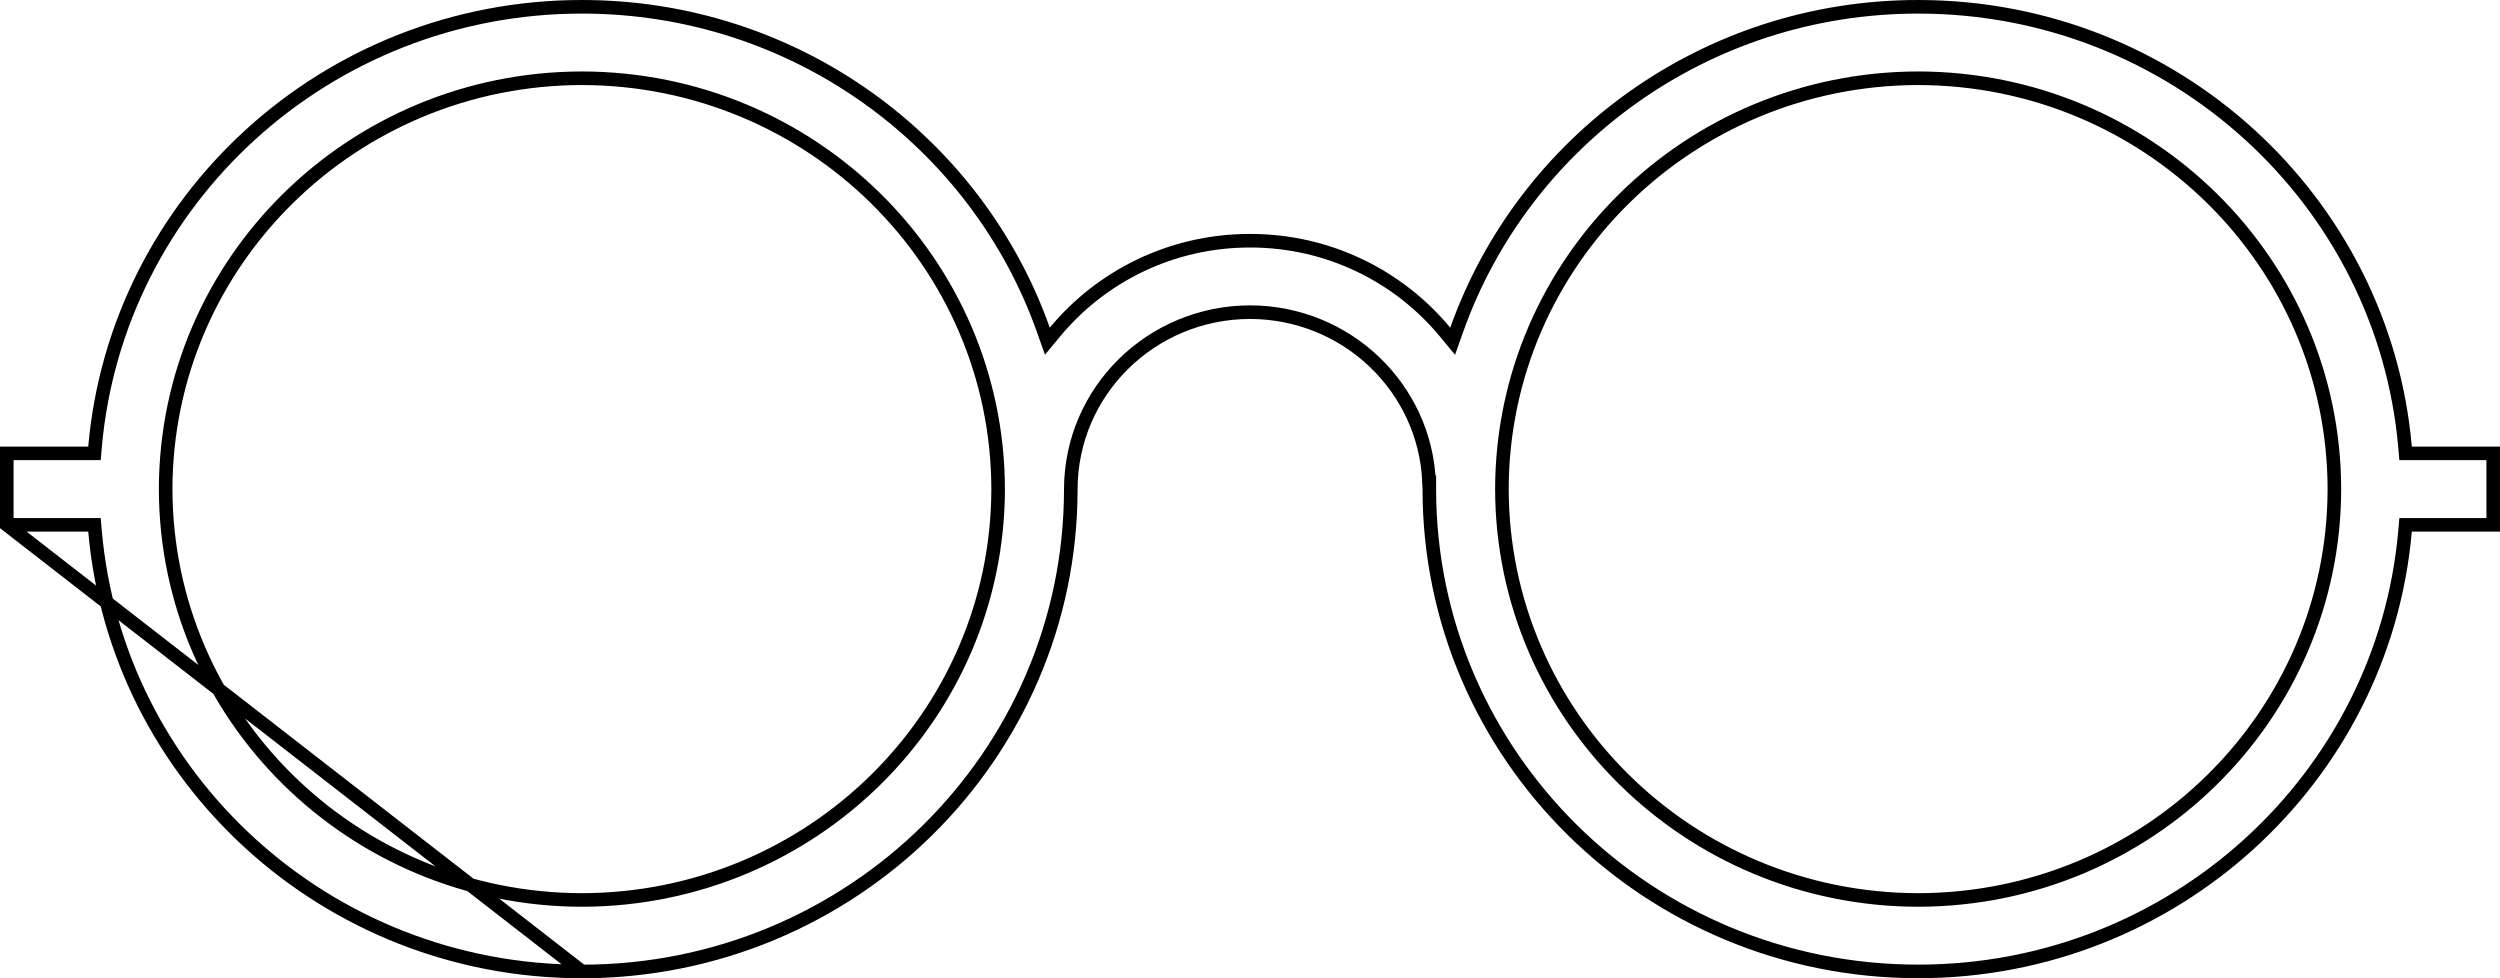 <svg width="184" height="72" viewBox="0 0 184 72" fill="none" xmlns="http://www.w3.org/2000/svg">
<path d="M0.5 38.628H6.495H6.953L6.993 39.085C8.58 57.24 24.005 71.496 42.828 71.5L0.5 38.628ZM0.5 38.628V33.368H6.495H6.953L6.993 32.911C8.58 14.758 24.005 0.5 42.828 0.5C58.542 0.5 71.888 10.435 76.792 24.281L77.086 25.111L77.648 24.434C81.051 20.334 86.211 17.716 92.004 17.716C97.791 17.716 102.958 20.337 106.353 24.437L106.915 25.116L107.21 24.285C112.114 10.439 125.462 0.5 141.178 0.5C160.004 0.5 175.429 14.758 177.012 32.911L177.052 33.368H177.51H183.5V38.628H177.51H177.052L177.012 39.085C175.425 57.238 159.997 71.496 141.178 71.496C121.298 71.496 105.202 55.598 105.198 36L105.198 35.5H105.18C104.9 28.535 99.106 22.99 92.005 22.975L92.003 22.975C84.723 22.99 78.827 28.801 78.811 35.999V36C78.808 55.599 62.708 71.495 42.828 71.5L0.5 38.628ZM42.825 66.238H42.827C59.741 66.208 73.431 52.702 73.463 35.997V35.995C73.431 19.293 59.741 5.788 42.827 5.759L42.825 5.759C25.915 5.788 12.222 19.291 12.192 35.995L12.192 35.997C12.222 52.702 25.915 66.206 42.825 66.238ZM141.177 66.238H141.178C158.089 66.21 171.785 52.706 171.811 35.995V35.994C171.785 19.293 158.09 5.79 141.178 5.759L141.177 5.759C124.265 5.79 110.574 19.291 110.54 35.994V35.996C110.574 52.705 124.265 66.208 141.177 66.238Z" stroke="black"/>
</svg>

